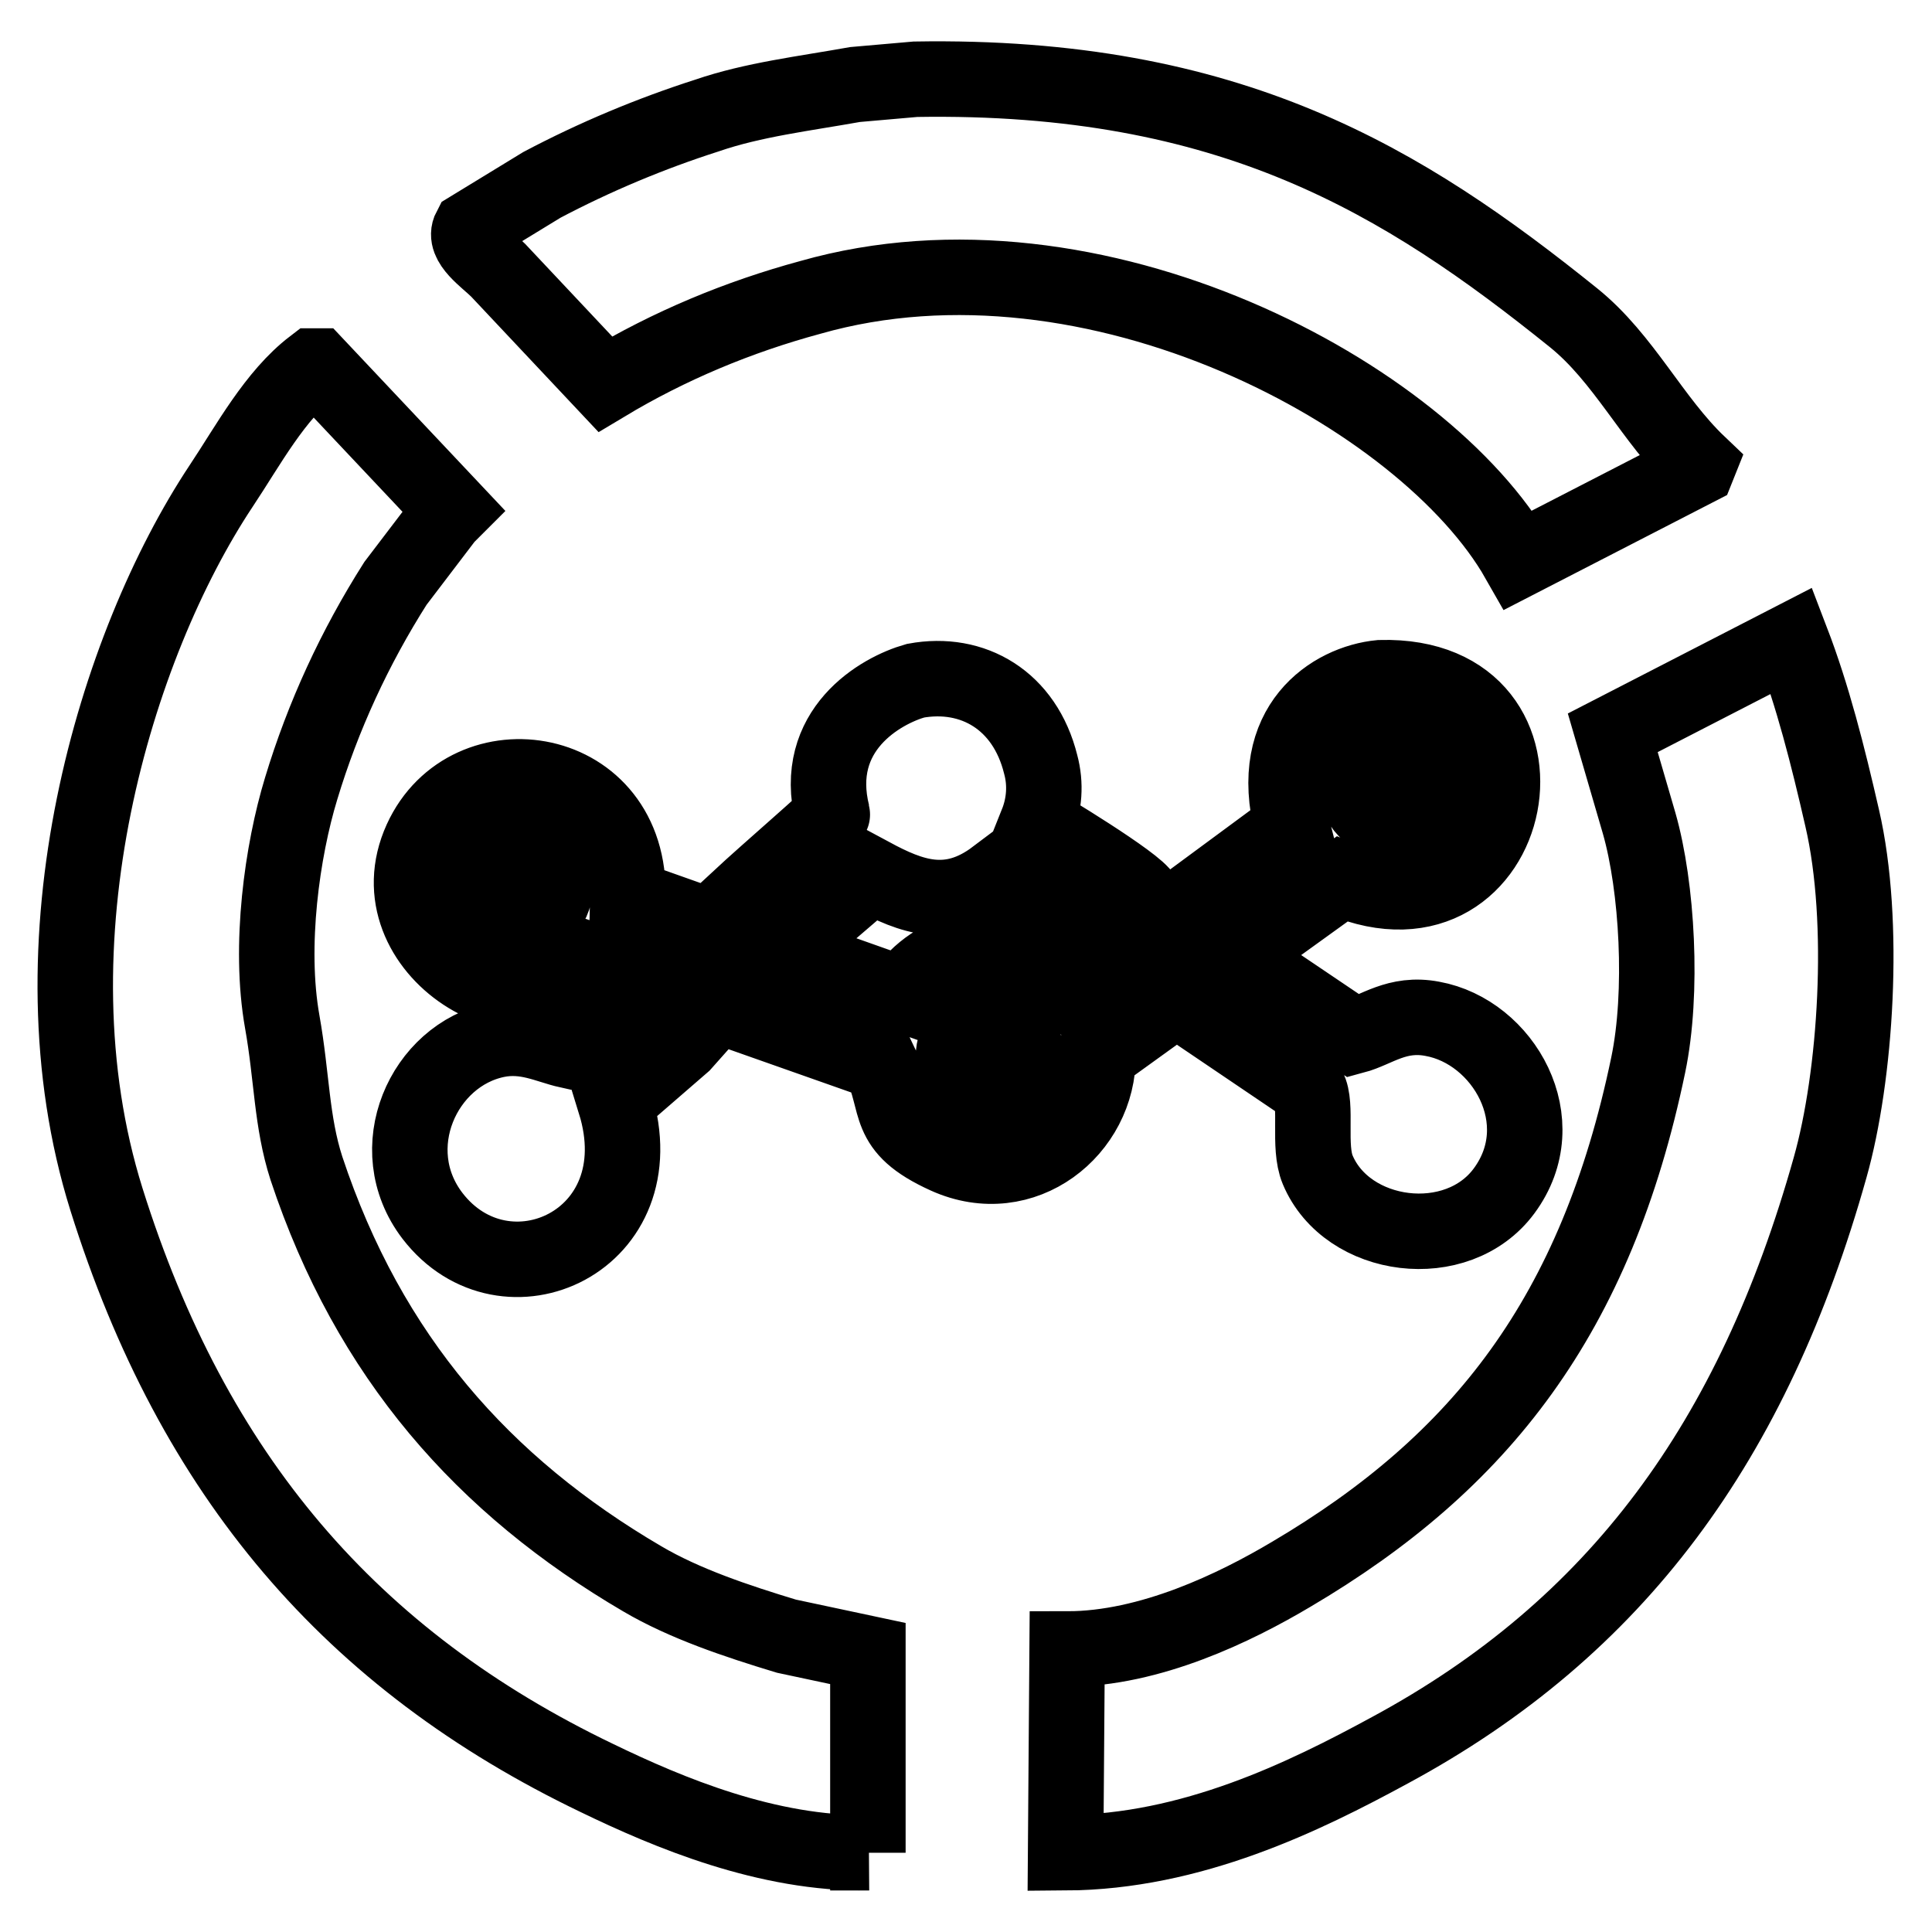 <?xml version="1.0" encoding="utf-8"?>
<!-- Svg Vector Icons : http://www.onlinewebfonts.com/icon -->
<!DOCTYPE svg PUBLIC "-//W3C//DTD SVG 1.1//EN" "http://www.w3.org/Graphics/SVG/1.1/DTD/svg11.dtd">
<svg version="1.1" xmlns="http://www.w3.org/2000/svg" xmlns:xlink="http://www.w3.org/1999/xlink" x="0px" y="0px" viewBox="0 0 256 256" enable-background="new 0 0 256 256" xml:space="preserve">
<g> <path stroke-width="10" fill-opacity="0" stroke="#000000"  d="M121.3,10.5C163.1,9.8,186,24,208.5,42.1c6.7,5.4,10.4,13.5,16.6,19.4l-0.2,0.5l-23.7,12.2 c-12.4-21.8-56.2-45.5-93.8-34.8c-9.6,2.6-18.7,6.4-27.2,11.5L66,35.8c-1.5-1.5-4.7-3.6-3.7-5.5l9.5-5.8c7-3.7,14.4-6.8,21.9-9.2 c6.1-2.1,12.9-2.9,19.6-4.1L121.3,10.5z M115.1,245.5c-13.4,0.2-26.5-5.3-36-9.9c-32.5-15.6-53.5-40-65-76.7 c-10.7-34.2,1.2-73.4,15.2-94.5c3.6-5.4,7.1-12,12.2-15.9H42l18,19.1l-0.9,0.9l-6.7,8.8c-5.4,8.5-9.6,17.6-12.5,27.2 c-2.5,8.2-4.3,20.8-2.5,30.9c1.3,7.3,1.2,13.2,3.2,19.4c8.3,25,23.5,42.1,44.5,54.4c5.6,3.3,12.5,5.6,19.1,7.6l10.8,2.3V245.5 L115.1,245.5z M141.2,245.5l0.2-27c11,0,22.3-5.5,29.7-9.9c25.1-14.8,40.4-34.3,47.3-67.5c2-9.6,1.2-23.6-1.2-32l-3.5-12l23.7-12.2 c2.8,7.3,4.8,15.2,6.7,23.5c3.2,13.8,1.8,34.3-1.6,46.3c-10.2,36.3-28.3,61-58.3,77.2C172.8,238.1,157.9,245.4,141.2,245.5 L141.2,245.5z M182.9,89.8c25.7-0.7,18.4,36.6-5.1,26.7l-32.3,23.3c0.1,9.9-9.9,18-20.1,13.4c-8.4-3.8-6.1-6.8-8.8-12.4l-38-13.4 c-8.6,11.1-29.4-1.6-22.8-16.1c6.2-13.6,27.9-10.3,27.4,7.6l36.4,12.9c4.2-6.4,12.9-8.2,19.3-4c1.3,0.8,2.4,1.9,3.3,3.1l29-21.4 C167.7,96,176.6,90.4,182.9,89.8z M121.3,90.2c7.6-1.4,14.5,2.6,16.6,11.1c0.7,2.6,0.5,5.3-0.5,7.8c0.3,0.1,13.4,8,14.1,9.7 l-7.6,5.5l-12-8.1c-6.1,4.6-11.2,2.6-16.4-0.2l-7.8,6.7l-9.9-3.5c4.1-3.8,12.6-11.1,12.5-11.3C107.5,96.7,116.7,91.5,121.3,90.2 L121.3,90.2z M183.6,108.9c5.1,1.7,8.5-6.7,3.2-9.4C179.7,97.1,176.6,106.6,183.6,108.9L183.6,108.9z M67.8,112.1 c5.9-1.5,8.6,9.1,1.6,9.7C63.4,122.3,61.6,113.7,67.8,112.1L67.8,112.1z M167.4,129.2c4,2.7,8,5.4,12,8.1c3-0.8,5.7-3.2,10.4-2.3 c9.4,1.7,16.3,13.6,9.5,22.8c-6.2,8.4-20.8,6.5-24.7-2.8c-1.3-3.1,0-8.6-1.2-10.8l-13.6-9.2v-0.2L167.4,129.2z M82.4,132.8l9.7,3.7 l-1.6,1.8l-9,7.8c5.7,18.4-14.6,27.5-24.2,15c-6.8-8.9-1.2-21.3,8.5-23.3c3.9-0.8,6.8,0.8,9.5,1.4L82.4,132.8z M129.9,135.2 c-6.1,2.2-3.8,11.2,2.5,9.7C138.7,143.3,136,133,129.9,135.2L129.9,135.2z"/></g>
</svg>